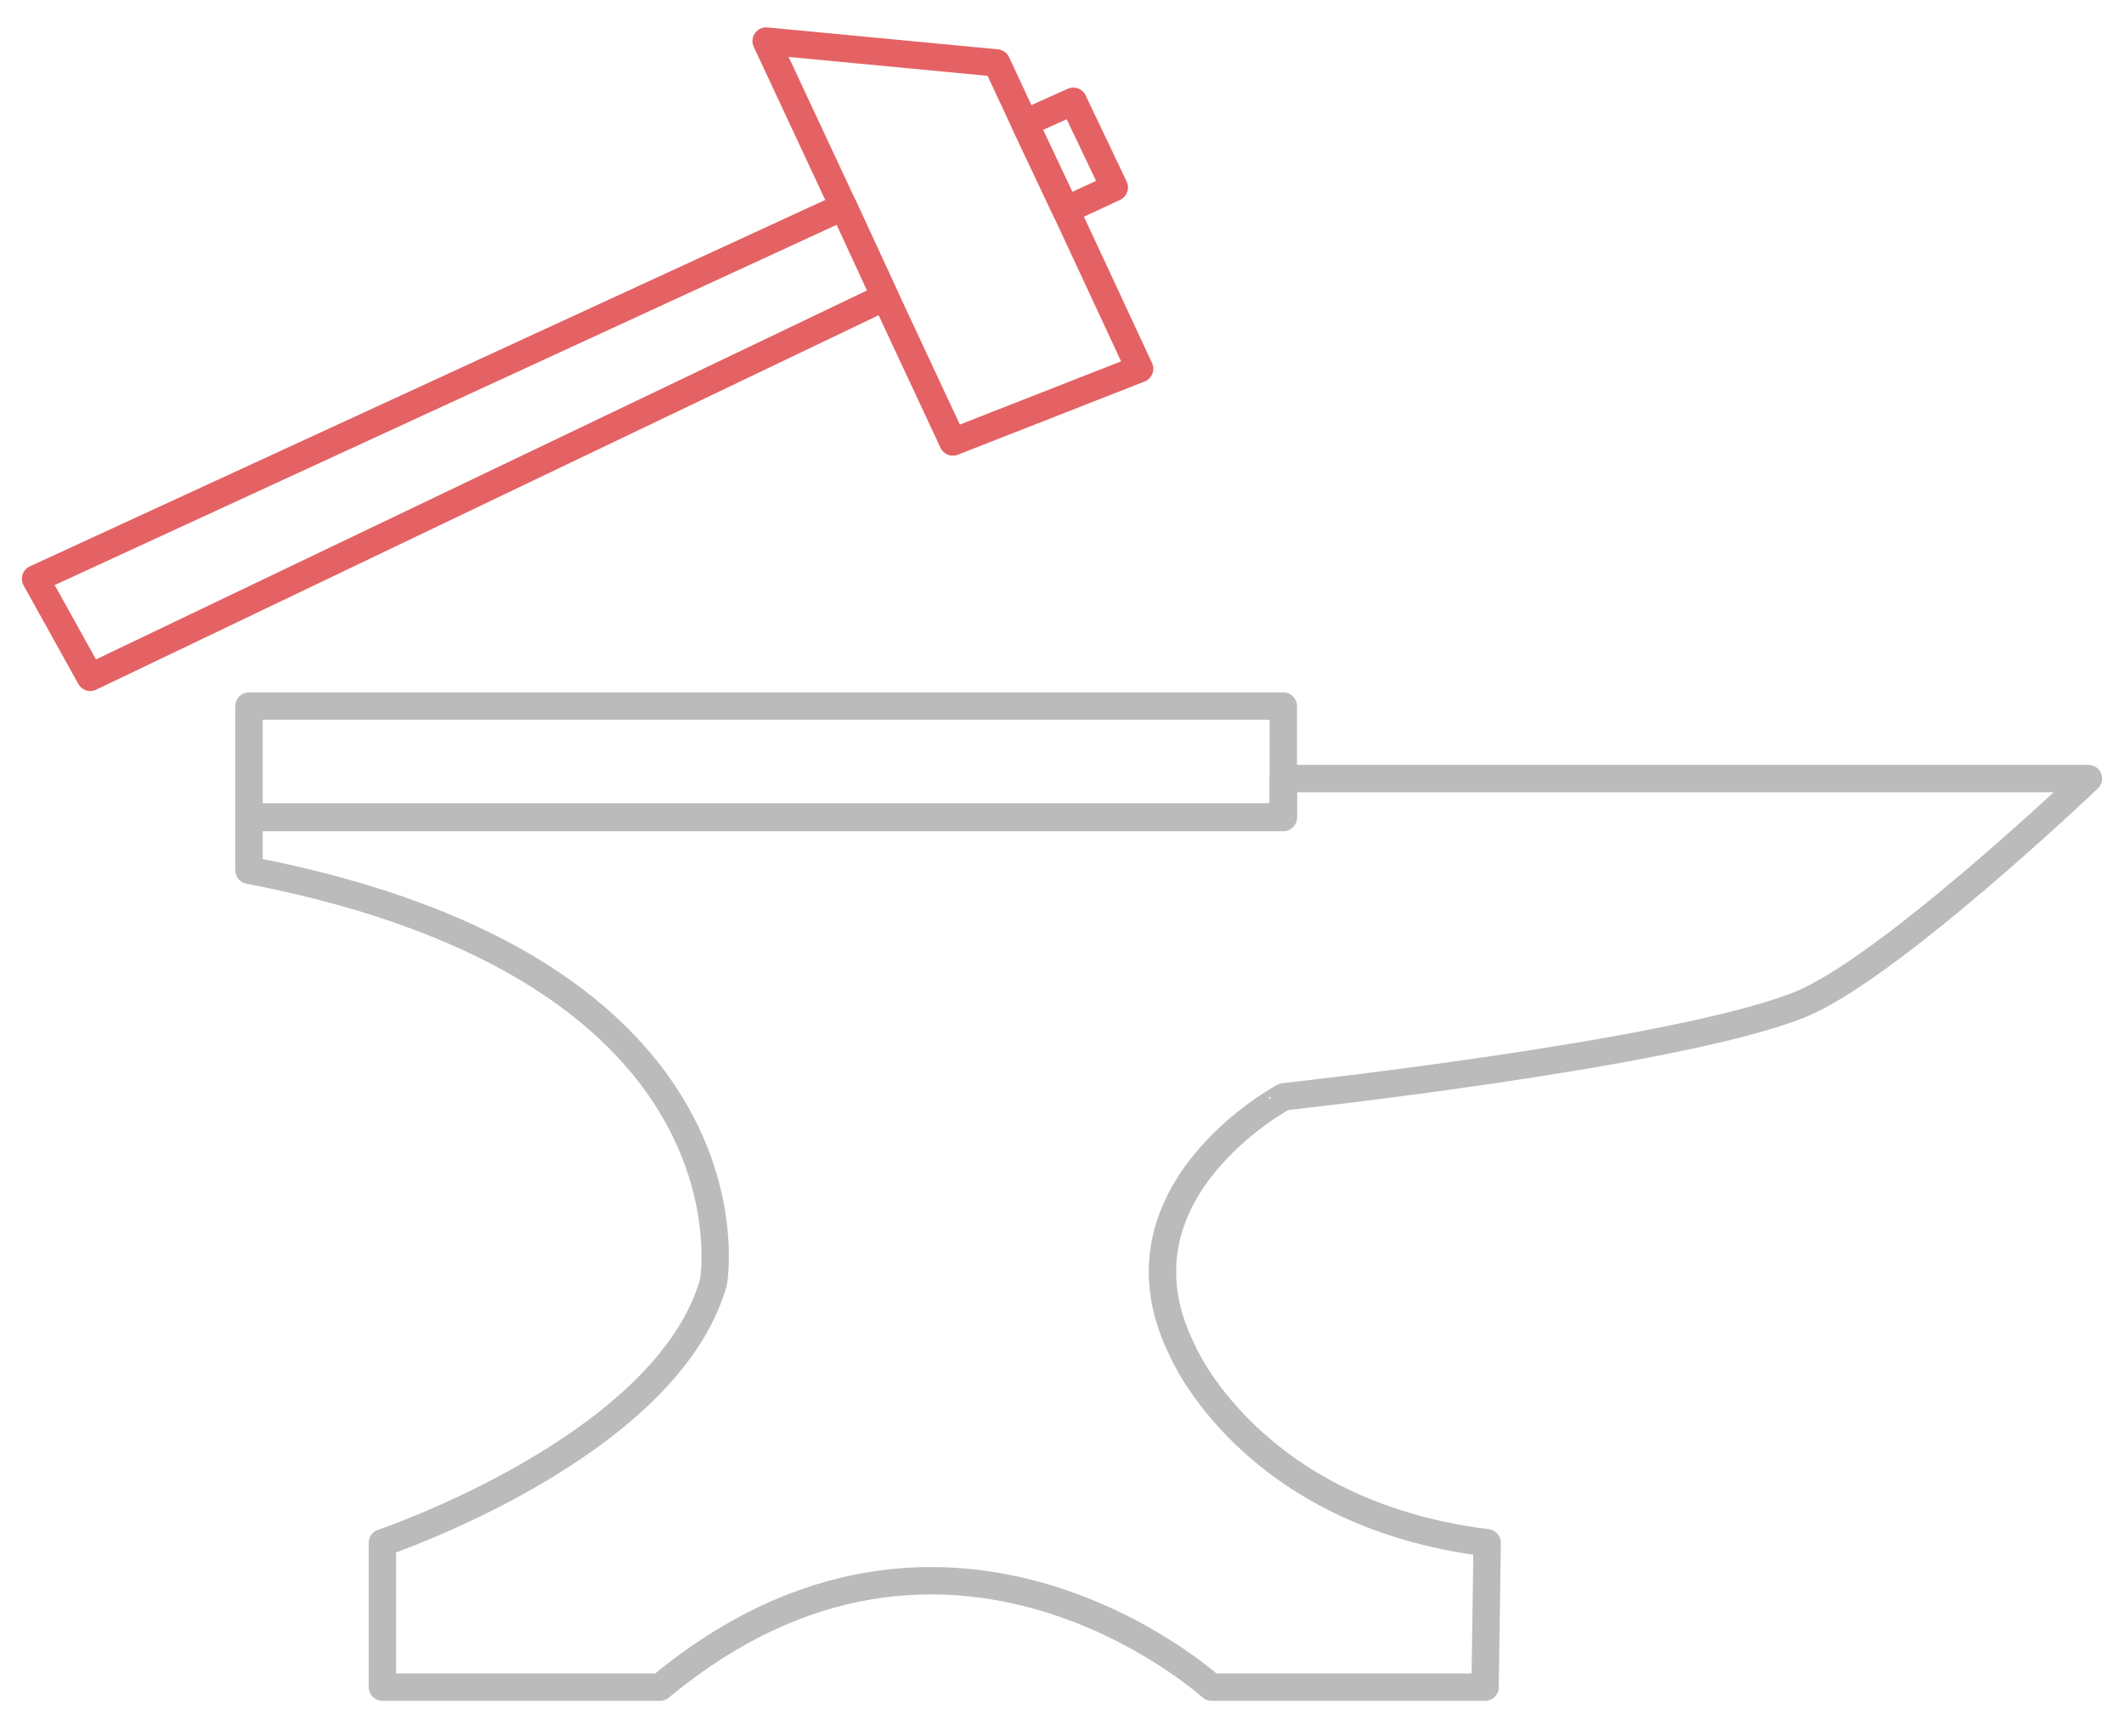 <?xml version="1.0" encoding="utf-8"?>
<!-- Generator: Adobe Illustrator 24.0.0, SVG Export Plug-In . SVG Version: 6.00 Build 0)  -->
<svg version="1.1" id="图层_1" xmlns="http://www.w3.org/2000/svg" xmlns:xlink="http://www.w3.org/1999/xlink" x="0px" y="0px"
	 viewBox="0 0 310.5 253.7" style="enable-background:new 0 0 310.5 253.7;" xml:space="preserve">
<style type="text/css">
	.st0{fill:none;stroke:#BBBBBB;stroke-width:4;stroke-linecap:round;stroke-linejoin:round;stroke-miterlimit:10;}
	.st1{fill:none;stroke:#E46264;stroke-width:4;stroke-linecap:round;stroke-linejoin:round;stroke-miterlimit:10;}
</style>
<g>
	<g>
		<rect x="36.4" y="103.2" class="st0" width="151.2" height="16.3"/>
		<path class="st0" d="M172.8,197.3c0,0,9.9,23.9,44.6,28.2l-0.3,21.1h-40c0,0-38.5-35-80.6,0H55.9v-21.1c0,0,41.6-14,48.4-38.1
			c0,0,8.1-45.6-67.9-60.2v-7.8h151.2v-5.6h117.7c0,0-29.8,28.4-42.6,33.2c-18.5,7.2-75,13.3-75,13.3S161.4,174.3,172.8,197.3z"/>
		<polygon class="st1" points="129.4,43.4 13.2,99 5.2,84.6 123.3,30.2 		"/>
		<polygon class="st1" points="162.9,27.4 155.8,30.7 149.8,18 156.9,14.8 		"/>
		<polygon class="st1" points="166.6,53.9 139.3,64.6 129.4,43.4 123.3,30.2 112,6 145.7,9.2 149.8,18 155.8,30.7 		"/>
	</g>
</g>
</svg>
